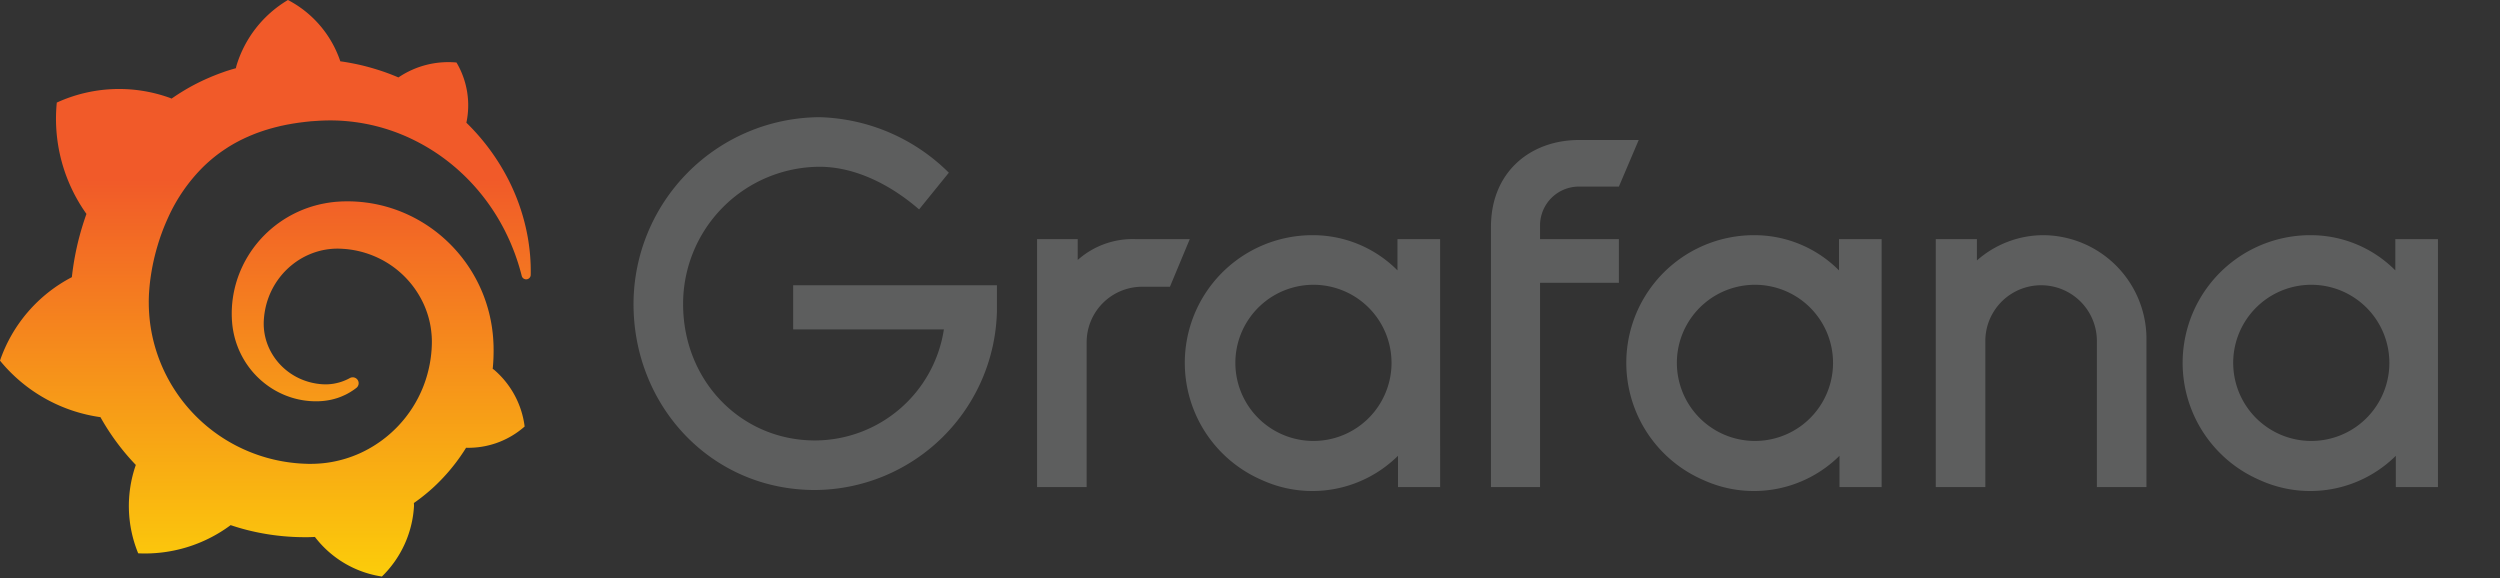 <svg xmlns="http://www.w3.org/2000/svg" xmlns:xlink="http://www.w3.org/1999/xlink" viewBox="0 0 252.907 58.5"><rect x="0" y="0" width="252.907" height="58.5" fill="#333333" stroke="none"/><defs><style>.cls-1{fill:#5d5e5e;}.cls-2{fill:url(#linear-gradient);}</style><linearGradient id="linear-gradient" x1="26.846" y1="71.439" x2="26.846" y2="18.155" gradientUnits="userSpaceOnUse"><stop offset="0" stop-color="#fff200"/><stop offset="1" stop-color="#f15a29"/></linearGradient></defs><g id="Layer_1" data-name="Layer 1"><path class="cls-1" d="M100.853,31.465A18.519,18.519,0,0,1,82.446,49.571c-10.533,0-18.357-8.526-18.357-18.808A18.933,18.933,0,0,1,82.897,11.855,19.266,19.266,0,0,1,95.987,17.472l-3.009,3.712c-2.959-2.558-6.52-4.313-10.081-4.313a13.87,13.87,0,0,0-13.792,13.893c0,7.774,5.868,13.793,13.341,13.793a13.227,13.227,0,0,0,13.04-11.235H80.239V28.857h20.614Z"/><path class="cls-1" d="M118.354,29.008h-2.809a5.617,5.617,0,0,0-5.617,5.617V49.27h-5.016V24.193h4.113v2.106a8.35,8.35,0,0,1,5.918-2.106h5.417Z"/><path class="cls-1" d="M145.687,49.27H141.424v-3.16a12.305,12.305,0,0,1-13.763,2.454,12.913,12.913,0,0,1,5.136-24.772,12.052,12.052,0,0,1,8.576,3.561V24.193h4.313Zm-5.13-10.735a7.899,7.899,0,1,0-6.306,5.951A7.896,7.896,0,0,0,140.556,38.535Z"/><path class="cls-1" d="M155.796,22.788v1.405h7.975V28.607h-7.975V49.27h-4.965V22.939c0-5.517,3.962-8.777,8.927-8.777h6.019l-2.006,4.714H159.758A3.928,3.928,0,0,0,155.796,22.788Z"/><path class="cls-1" d="M190.351,49.27h-4.263v-3.16a12.305,12.305,0,0,1-13.763,2.454,12.913,12.913,0,0,1,5.136-24.772,12.052,12.052,0,0,1,8.576,3.561V24.193h4.313Zm-5.13-10.735a7.899,7.899,0,1,0-6.306,5.951A7.896,7.896,0,0,0,185.221,38.535Z"/><path class="cls-1" d="M217.142,34.425V49.27h-5.015V34.425a5.643,5.643,0,0,0-11.285,0V49.27h-5.015V24.193h4.163v2.156a10.18,10.18,0,0,1,6.721-2.558A10.5,10.5,0,0,1,217.142,34.425Z"/><path class="cls-1" d="M246.631,49.27h-4.263v-3.16a12.305,12.305,0,0,1-13.763,2.454,12.913,12.913,0,0,1,5.136-24.772,12.052,12.052,0,0,1,8.576,3.561V24.193h4.313Zm-5.13-10.735a7.899,7.899,0,1,0-6.306,5.951A7.896,7.896,0,0,0,241.501,38.535Z"/><path class="cls-2" d="M53.618,25.733a20.164,20.164,0,0,0-.585-3.355,20.908,20.908,0,0,0-1.509-4.02,22.039,22.039,0,0,0-4.344-5.944,8.489,8.489,0,0,0-1-6.09,9.001,9.001,0,0,0-5.875,1.51q-.185-.08-.373-.157c-.535-.217-1.084-.418-1.648-.597-.564-.178-1.141-.342-1.731-.482q-.885-.206-1.804-.35c-.107-.016-.215-.031-.322-.046A10.909,10.909,0,0,0,29.13,0a11.635,11.635,0,0,0-5.216,6.669s-.021.086-.047.23c-.243.069-.486.138-.728.216-.336.101-.668.227-1.003.347-.332.13-.666.258-.995.404a21.012,21.012,0,0,0-1.958.963c-.622.35-1.233.733-1.827,1.148-.085-.04-.153-.069-.153-.069a15.128,15.128,0,0,0-11.458.47A16.594,16.594,0,0,0,8.745,21.641q-.214.599-.402,1.209a27.983,27.983,0,0,0-.992,4.516c-.03.223-.057.447-.081.672A15.004,15.004,0,0,0,0,36.482a15.987,15.987,0,0,0,10.137,5.716l.015-.013a24.082,24.082,0,0,0,2.4,3.515q.568.689,1.188,1.334a12.611,12.611,0,0,0,.24,8.942,14.537,14.537,0,0,0,9.354-2.852c.52.174,1.044.332,1.574.469a23.79,23.79,0,0,0,4.88.727q.614.027,1.227.023l.198-.001.13-.004.259-.008.255-.012.006.008a10.485,10.485,0,0,0,6.772,3.997A10.794,10.794,0,0,0,41.882,51.179l0.0 0-.001-.046c-.001-.058-.002-.098-.002-.098l-.001-0c-.002-.049-.004-.097-.008-.148a19.503,19.503,0,0,0,1.84-1.459,19.226,19.226,0,0,0,3.193-3.743c.084-.128.165-.258.246-.388a8.594,8.594,0,0,0,5.925-2.151,9.034,9.034,0,0,0-3.07-5.721l0-0-.044-.034-.04-.029-.001 0c-.022-.015-.047-.031-.075-.049.021-.218.04-.436.053-.654.027-.391.035-.781.038-1.17l-.003-.291-.002-.145-.001-.073c-.001-.1-.002-.063-.003-.101l-.011-.243-.019-.329c-.006-.115-.016-.211-.024-.313-.009-.101-.017-.201-.03-.301l-.035-.3-.042-.299c-.059-.398-.135-.793-.225-1.183a14.983,14.983,0,0,0-4.71-7.877,14.798,14.798,0,0,0-3.718-2.391A14.475,14.475,0,0,0,37.007,20.487a14.702,14.702,0,0,0-2.068-.118l-.255.006-.064.002c-.016 0-.096.002-.087.003l-.107.006-.254.016c-.097.007-.197.014-.281.023q-.528.051-1.045.148a11.584,11.584,0,0,0-6.771,3.954A11.436,11.436,0,0,0,24.206,27.683a11.223,11.223,0,0,0-.743,3.377c-.016.279-.024.557-.018.831.001.069.002.137.005.205l.008.224q.015.201.031.4a9.016,9.016,0,0,0,.309,1.63A8.783,8.783,0,0,0,25.182,37.144a8.668,8.668,0,0,0,2.07,1.988,8.437,8.437,0,0,0,2.373,1.126,8.232,8.232,0,0,0,2.356.337c.094.001.188-.003.28-.005.05-.001.1-.005.15-.007l.149-.009.239-.024c.018-.002.044-.005.068-.008l.073-.01.145-.02c.099-.012.184-.031.274-.048.089-.016.176-.034.262-.057.173-.039.341-.091.505-.141a6.634,6.634,0,0,0,.922-.385,6.809,6.809,0,0,0,.797-.486q.105-.076.206-.155a.598.598,0,0,0-.659-.994q-.093.051-.189.1a5.524,5.524,0,0,1-.691.283,5.832,5.832,0,0,1-.757.186c-.132.019-.264.039-.399.049-.067.008-.135.011-.204.013-.068.002-.139.008-.201.005L32.757,38.878l-.245-.012c-.001-.001-.042-.001-.009-.002l-.027-.003-.055-.005c-.036-.004-.073-.006-.11-.011-.073-.009-.147-.017-.22-.028a6.462,6.462,0,0,1-1.76-.514,6.33,6.33,0,0,1-1.623-1.065,6.213,6.213,0,0,1-1.27-1.592,5.961,5.961,0,0,1-.689-1.992,5.898,5.898,0,0,1-.069-1.079l.014-.297c.001.027.002-.013.003-.017l.003-.036.006-.073c.004-.049.009-.097.014-.146.02-.194.049-.388.084-.581a7.711,7.711,0,0,1,2.239-4.193,7.94,7.94,0,0,1,.964-.786,7.571,7.571,0,0,1,1.089-.62,7.656,7.656,0,0,1,1.185-.429,7.237,7.237,0,0,1,1.249-.219c.212-.019.425-.027.639-.026.057-.001.099.002.144.003l.173.005.107.004c.044 0.0 0.0.001.02.003l.043.003.173.011a9.731,9.731,0,0,1,3.972,1.191A9.58,9.58,0,0,1,42.692,30.412a9.176,9.176,0,0,1,.883,2.72c.036.237.063.476.084.716l.013.18.009.181c.004.06.004.121.006.181.001.06.004.125.002.171l-.001.156-.003.175c-.006.117-.015.308-.02.424-.02.262-.041.524-.077.784-.031.259-.076.515-.122.772-.052.255-.106.51-.172.762a11.942,11.942,0,0,1-.481,1.488,12.414,12.414,0,0,1-6.361,6.712,12.138,12.138,0,0,1-3.015.924,11.83,11.83,0,0,1-1.576.158l-.097.004-.084.001-.17.003-.259-.001-.13-0c.072-.001-.011-.001-.008-.002l-.053-.002q-.425-.01-.848-.042A16.486,16.486,0,0,1,23.767,45.018,16.364,16.364,0,0,1,15.626,34.882a16.078,16.078,0,0,1-.541-3.23l-.013-.204-.003-.051-.001-.045-.003-.09-.007-.18-.002-.045-.001-.061-.001-.127-.003-.254-.001-.049c0.0.008 0.0.009 0-.017l.001-.099c-0-.131.005-.265.008-.399.022-.538.065-1.091.135-1.645.071-.554.162-1.11.275-1.661.115-.551.249-1.097.402-1.635a21.427,21.427,0,0,1,1.146-3.101A17.192,17.192,0,0,1,20.554,16.884q.538-.525,1.116-.992c.386-.31.787-.597,1.199-.866a13.874,13.874,0,0,1,1.271-.745c.216-.117.44-.219.661-.327l.337-.149c.112-.051.226-.099.34-.144.453-.192.921-.354,1.391-.505l.355-.108c.118-.037.239-.065.358-.099.238-.068.48-.124.721-.184.12-.032.243-.053.364-.08.122-.025.243-.053.365-.076l.367-.066.183-.034.185-.028.369-.056c.137-.022.277-.034.415-.055l.413-.05.261-.027.174-.018.087-.009.103-.007.419-.027.209-.013c-.001-.001.077-.003.01-.003l.045-.002.089-.004.356-.016q.711-.023,1.411.001a19.567,19.567,0,0,1,2.74.306,19.166,19.166,0,0,1,4.976,1.654,19.946,19.946,0,0,1,4.063,2.651l.221.186.214.19c.144.125.28.256.419.384.138.128.27.259.404.388.129.133.261.261.386.395a20.982,20.982,0,0,1,3.429,4.808l.1.192.094.192c.062.127.125.252.182.378.058.125.117.248.172.371q.081.185.159.364c.2.482.382.941.53,1.376.246.7.424,1.333.564,1.88a.461.461,0,0,0,.908-.103A19.341,19.341,0,0,0,53.618,25.733Z"/></g></svg>